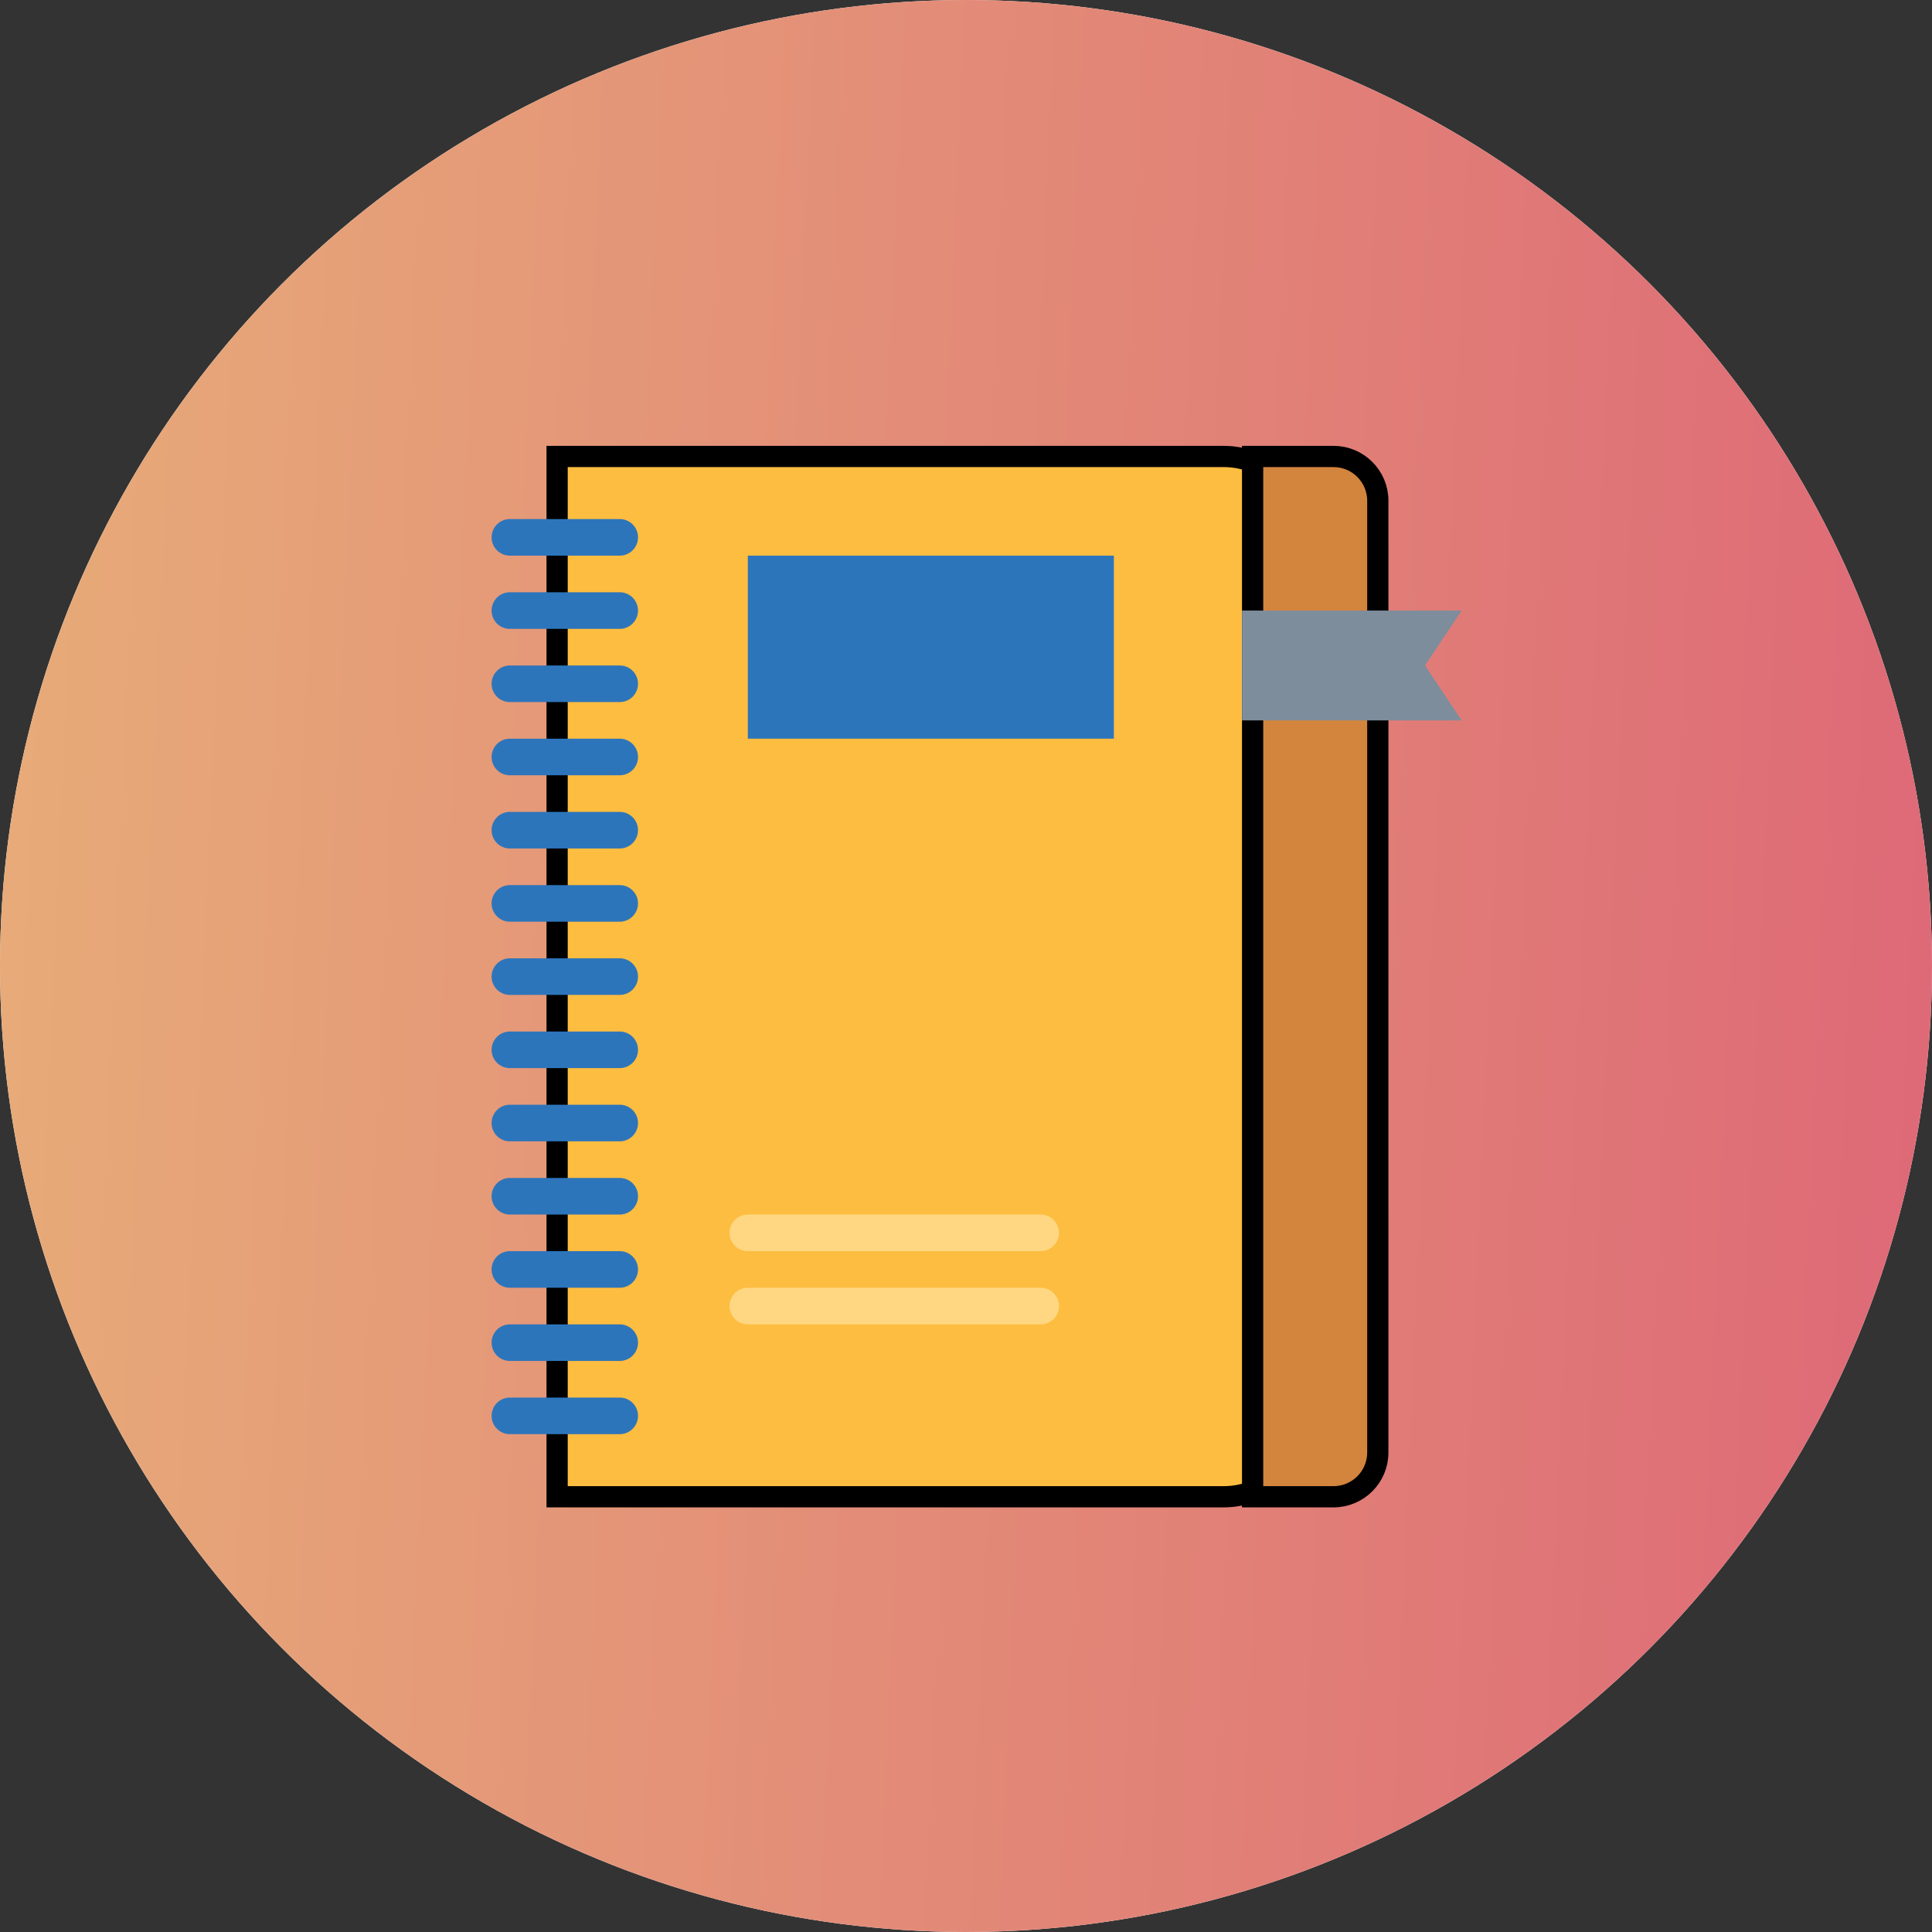 <?xml version="1.0" encoding="UTF-8"?> <svg xmlns="http://www.w3.org/2000/svg" width="91" height="91" viewBox="0 0 91 91" fill="none"><rect x="0" y="0" width="91" height="91" fill="#333333" stroke="none"/> <circle cx="45.5" cy="45.5" r="45.5" fill="white"></circle> <circle cx="45.5" cy="45.5" r="45.5" fill="url(#paint0_linear)"></circle> <path d="M26.241 21.5H57.638C59.742 21.5 61.448 23.206 61.448 25.31V66.69C61.448 68.794 59.742 70.5 57.638 70.5H26.241V21.5Z" fill="#FDBD40" stroke="black"></path> <path d="M29.19 26.172H24.017C23.541 26.172 23.155 25.786 23.155 25.31C23.155 24.834 23.541 24.448 24.017 24.448H29.19C29.666 24.448 30.052 24.834 30.052 25.31C30.052 25.786 29.666 26.172 29.19 26.172Z" fill="#2D75BB"></path> <path d="M29.19 29.621H24.017C23.541 29.621 23.155 29.235 23.155 28.759C23.155 28.282 23.541 27.896 24.017 27.896H29.19C29.666 27.896 30.052 28.282 30.052 28.759C30.052 29.235 29.666 29.621 29.19 29.621Z" fill="#2D75BB"></path> <path d="M29.19 33.069H24.017C23.541 33.069 23.155 32.683 23.155 32.207C23.155 31.731 23.541 31.345 24.017 31.345H29.19C29.666 31.345 30.052 31.731 30.052 32.207C30.052 32.683 29.666 33.069 29.19 33.069Z" fill="#2D75BB"></path> <path d="M29.19 36.517H24.017C23.541 36.517 23.155 36.131 23.155 35.655C23.155 35.179 23.541 34.793 24.017 34.793H29.19C29.666 34.793 30.052 35.179 30.052 35.655C30.052 36.131 29.666 36.517 29.19 36.517Z" fill="#2D75BB"></path> <path d="M29.19 39.965H24.017C23.541 39.965 23.155 39.579 23.155 39.103C23.155 38.627 23.541 38.241 24.017 38.241H29.19C29.666 38.241 30.052 38.627 30.052 39.103C30.052 39.579 29.666 39.965 29.19 39.965Z" fill="#2D75BB"></path> <path d="M29.19 43.414H24.017C23.541 43.414 23.155 43.028 23.155 42.552C23.155 42.076 23.541 41.69 24.017 41.69H29.19C29.666 41.69 30.052 42.076 30.052 42.552C30.052 43.028 29.666 43.414 29.19 43.414Z" fill="#2D75BB"></path> <path d="M29.19 46.862H24.017C23.541 46.862 23.155 46.476 23.155 46C23.155 45.524 23.541 45.138 24.017 45.138H29.19C29.666 45.138 30.052 45.524 30.052 46C30.052 46.476 29.666 46.862 29.19 46.862Z" fill="#2D75BB"></path> <path d="M29.19 50.31H24.017C23.541 50.31 23.155 49.924 23.155 49.448C23.155 48.972 23.541 48.586 24.017 48.586H29.19C29.666 48.586 30.052 48.972 30.052 49.448C30.052 49.924 29.666 50.31 29.19 50.31Z" fill="#2D75BB"></path> <path d="M29.19 53.759H24.017C23.541 53.759 23.155 53.373 23.155 52.897C23.155 52.42 23.541 52.034 24.017 52.034H29.19C29.666 52.034 30.052 52.42 30.052 52.897C30.052 53.373 29.666 53.759 29.19 53.759Z" fill="#2D75BB"></path> <path d="M29.19 57.207H24.017C23.541 57.207 23.155 56.821 23.155 56.345C23.155 55.869 23.541 55.483 24.017 55.483H29.19C29.666 55.483 30.052 55.869 30.052 56.345C30.052 56.821 29.666 57.207 29.19 57.207Z" fill="#2D75BB"></path> <path d="M29.19 60.655H24.017C23.541 60.655 23.155 60.269 23.155 59.793C23.155 59.317 23.541 58.931 24.017 58.931H29.19C29.666 58.931 30.052 59.317 30.052 59.793C30.052 60.269 29.666 60.655 29.19 60.655Z" fill="#2D75BB"></path> <path d="M29.19 64.103H24.017C23.541 64.103 23.155 63.717 23.155 63.241C23.155 62.765 23.541 62.379 24.017 62.379H29.19C29.666 62.379 30.052 62.765 30.052 63.241C30.052 63.717 29.666 64.103 29.19 64.103Z" fill="#2D75BB"></path> <path d="M29.19 67.552H24.017C23.541 67.552 23.155 67.165 23.155 66.689C23.155 66.213 23.541 65.827 24.017 65.827H29.19C29.666 65.827 30.052 66.213 30.052 66.689C30.052 67.165 29.666 67.552 29.19 67.552Z" fill="#2D75BB"></path> <path d="M35.224 26.172H52.465V34.793H35.224V26.172Z" fill="#2D75BB"></path> <path d="M49.017 62.379H35.224C34.748 62.379 34.362 61.993 34.362 61.517C34.362 61.041 34.748 60.655 35.224 60.655H49.017C49.493 60.655 49.879 61.041 49.879 61.517C49.879 61.993 49.493 62.379 49.017 62.379Z" fill="#FFD782"></path> <path d="M49.017 58.931H35.224C34.748 58.931 34.362 58.545 34.362 58.069C34.362 57.593 34.748 57.207 35.224 57.207H49.017C49.493 57.207 49.879 57.593 49.879 58.069C49.879 58.545 49.493 58.931 49.017 58.931Z" fill="#FFD782"></path> <path d="M59 70.5V21.5H62.81C63.962 21.5 64.897 22.434 64.897 23.586V68.414C64.897 69.566 63.962 70.5 62.81 70.5H59Z" fill="#D3843D" stroke="black"></path> <path d="M68.845 33.931H58.5V28.759H68.845L67.121 31.345L68.845 33.931Z" fill="#7D8D9C"></path> <defs> <linearGradient id="paint0_linear" x1="1.615" y1="18.769" x2="91.668" y2="22.778" gradientUnits="userSpaceOnUse"> <stop stop-color="#E7AA78"></stop> <stop offset="1" stop-color="#DE6A77"></stop> </linearGradient> </defs> </svg> 